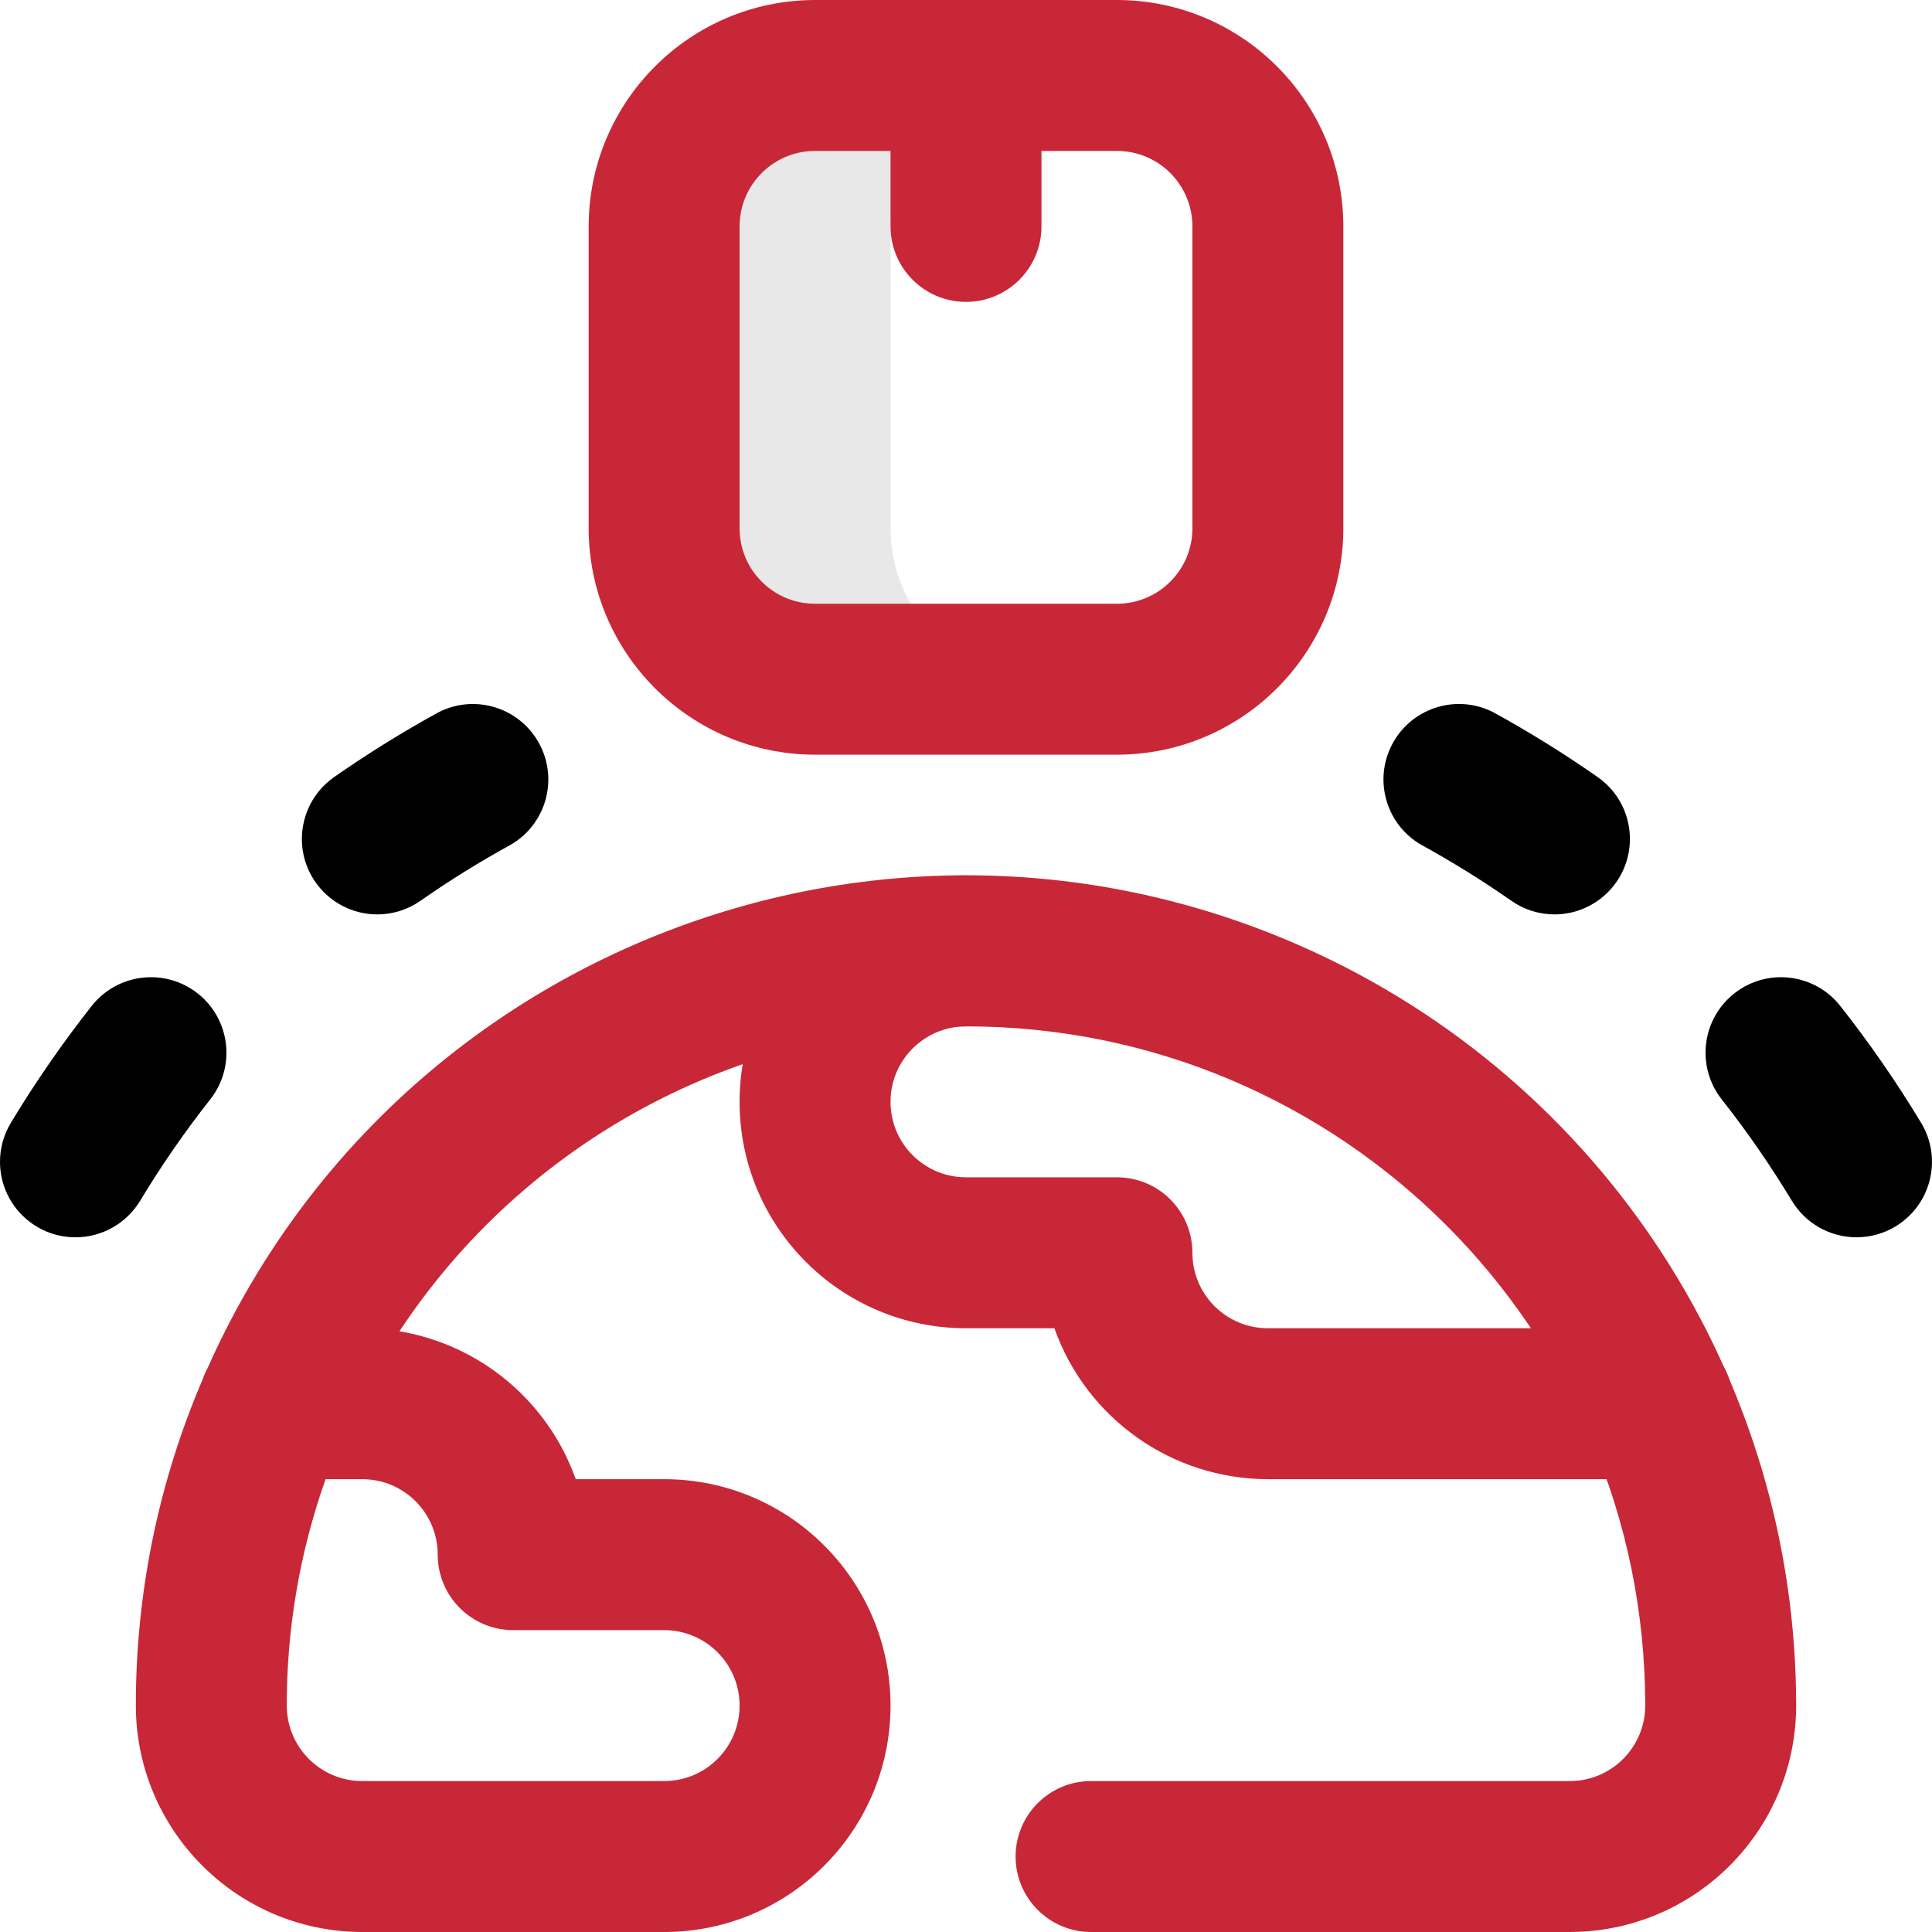 <?xml version="1.0" encoding="UTF-8"?><svg id="uuid-a8a5fbc3-2ac6-4275-881c-575aafba47d3" xmlns="http://www.w3.org/2000/svg" width="64" height="64" viewBox="0 0 64 64"><defs><style>.uuid-b5fc69b4-7b7a-4f53-b6b5-b68d9ad09df1{fill:#e8e8e8;}.uuid-5287355d-3e53-4ab8-98c5-8cc933c7abc5{fill:#c82738;}</style></defs><g id="uuid-803eb407-d408-4625-80e7-5ed56dc5d3e6"><path id="uuid-9f463b34-27d7-435d-91ba-8df31f832015" class="uuid-b5fc69b4-7b7a-4f53-b6b5-b68d9ad09df1" d="m29.5,17.5V7.5c0-2.761,2.239-5,5-5h-7.5c-2.761,0-5,2.239-5,5v10c0,2.761,2.239,5,5,5h7.5c-2.761,0-5-2.239-5-5Z"/><path id="uuid-2f510c3c-25c8-4ca8-83f5-03c2443d4a54" class="uuid-5287355d-3e53-4ab8-98c5-8cc933c7abc5" d="m37,25h-10c-4.14-.004-7.496-3.36-7.5-7.5V7.5c.004-4.14,3.36-7.496,7.5-7.5h10c4.14.004,7.496,3.36,7.5,7.5v10c-.004,4.14-3.36,7.496-7.5,7.5ZM27,5c-1.381,0-2.5,1.119-2.5,2.5v10c0,1.381,1.119,2.5,2.5,2.5h10c1.381,0,2.5-1.119,2.5-2.5V7.5c0-1.381-1.119-2.5-2.5-2.5h-10Z"/><path id="uuid-b87fa24c-1fc5-4dc4-a19d-c821dbd85c26" class="uuid-5287355d-3e53-4ab8-98c5-8cc933c7abc5" d="m32,10c-1.381,0-2.5-1.119-2.5-2.5V2.5c0-1.381,1.119-2.5,2.5-2.5s2.5,1.119,2.5,2.5v5c0,1.381-1.119,2.5-2.5,2.5Z"/><path id="uuid-02306159-e67c-4f22-b4b1-6c256ab3601b" class="uuid-5287355d-3e53-4ab8-98c5-8cc933c7abc5" d="m52,64h-15.857c-1.381,0-2.5-1.119-2.5-2.5s1.119-2.5,2.5-2.5h15.857c1.381,0,2.5-1.119,2.5-2.5.003-12.424-10.066-22.497-22.49-22.5-7.558-.002-14.612,3.793-18.777,10.1,2.691.454,4.925,2.329,5.839,4.9h2.928c4.142,0,7.5,3.358,7.5,7.5s-3.358,7.5-7.5,7.5h-10c-4.14-.005-7.495-3.36-7.5-7.5-.004-3.718.75-7.398,2.216-10.815.044-.127.098-.251.162-.369,6.178-13.874,22.434-20.114,36.308-13.936,9.921,4.418,16.313,14.26,16.314,25.12-.005,4.14-3.36,7.495-7.5,7.5Zm-41.215-15c-.853,2.408-1.288,4.945-1.285,7.5,0,1.381,1.119,2.5,2.5,2.5h10c1.381,0,2.5-1.119,2.5-2.5s-1.119-2.5-2.5-2.5h-5c-1.381,0-2.5-1.119-2.5-2.5s-1.119-2.5-2.5-2.5h-1.215Z"/><path id="uuid-d8bc4728-baaf-4bf2-a234-508f5fda3939" class="uuid-5287355d-3e53-4ab8-98c5-8cc933c7abc5" d="m54.919,49h-12.919c-3.177-.003-6.009-2.006-7.072-5h-2.928c-4.142,0-7.5-3.358-7.5-7.5s3.358-7.5,7.5-7.5c1.381,0,2.5,1.119,2.5,2.5s-1.119,2.5-2.5,2.5-2.5,1.119-2.5,2.5,1.119,2.5,2.5,2.5h5c1.381,0,2.5,1.119,2.5,2.5s1.119,2.5,2.5,2.5h12.92c1.381,0,2.5,1.119,2.5,2.5s-1.119,2.5-2.5,2.5h0Z"/><path id="uuid-67db3b6d-6c1b-4727-baf2-c3e752f70bc4" d="m2.498,40.987C1.118,40.986,0,39.866,0,38.485c0-.454.125-.9.359-1.289.811-1.345,1.706-2.638,2.678-3.872.855-1.084,2.427-1.271,3.511-.416,1.084.855,1.271,2.427.416,3.511-.843,1.07-1.619,2.192-2.322,3.358-.453.752-1.267,1.211-2.144,1.21Z"/><path id="uuid-04e47a17-c92c-4137-87ce-2a2458dd063f" d="m12.502,30.291c-1.381,0-2.501-1.118-2.502-2.498,0-.817.398-1.583,1.068-2.051,1.113-.777,2.268-1.494,3.458-2.147,1.23-.628,2.736-.14,3.364,1.089.603,1.18.18,2.625-.964,3.295-1.033.566-2.034,1.188-3,1.862-.417.292-.914.449-1.424.45Z"/><path id="uuid-aa580f5a-0821-4ebf-be25-00fe9177048d" d="m51.497,30.291c-.512,0-1.011-.157-1.43-.451-.966-.674-1.967-1.296-3-1.862-1.192-.697-1.592-2.229-.895-3.42.669-1.144,2.115-1.566,3.295-.964,1.191.653,2.345,1.37,3.458,2.148,1.132.791,1.408,2.35.617,3.481-.468.67-1.234,1.068-2.051,1.068h.006Z"/><path id="uuid-a0fe0013-c25a-4cbe-b394-2c26da76a6ad" d="m61.5,40.987c-.877,0-1.69-.459-2.143-1.21-.704-1.166-1.479-2.288-2.322-3.358-.855-1.084-.668-2.656.416-3.511,1.084-.855,2.656-.668,3.511.416h0c.972,1.234,1.867,2.527,2.678,3.872.713,1.182.332,2.719-.85,3.432-.389.235-.835.359-1.29.359Z"/></g></svg>